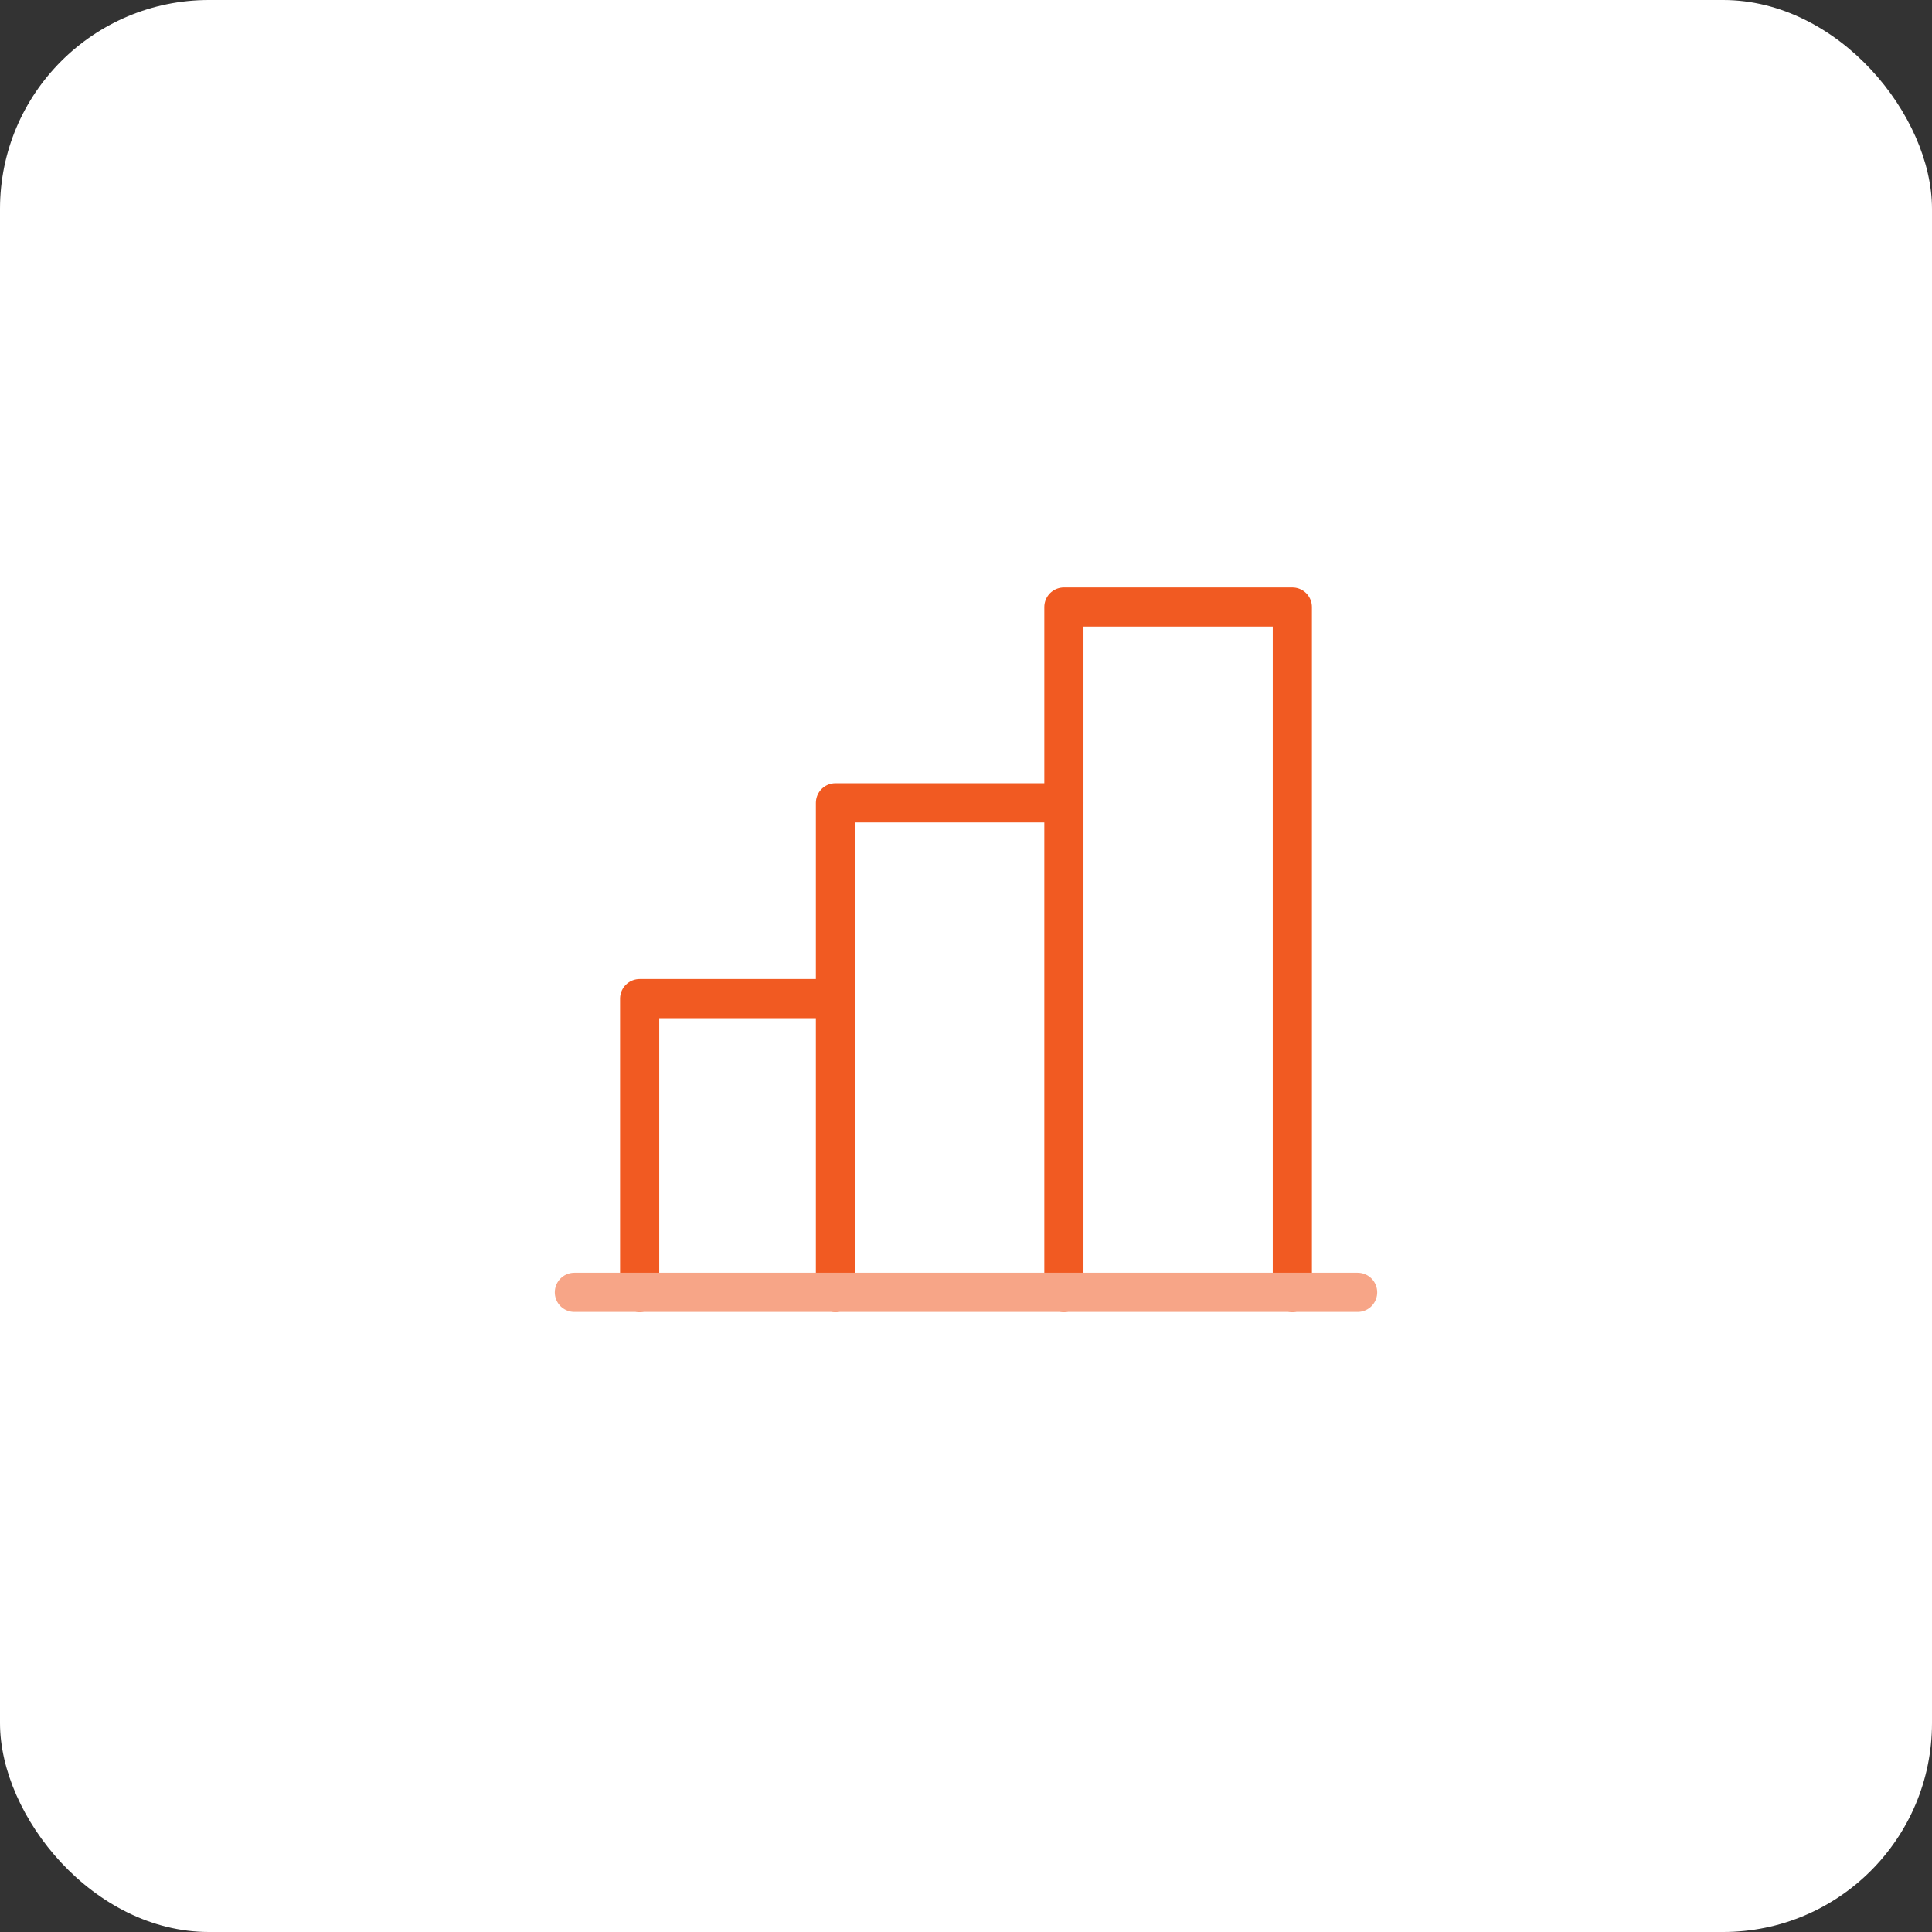 <svg width="74" height="74" viewBox="0 0 74 74" fill="none" xmlns="http://www.w3.org/2000/svg">
<rect x="0" y="0" width="74" height="74" fill="#333333" stroke="none"/>
<rect width="74" height="74" rx="8" fill="white"/>
<g clip-path="url(#clip0_3069_8021)">
<path d="M24.5 49.5V38.25H32" stroke="#F15A22" stroke-width="1.5" stroke-linecap="round" stroke-linejoin="round"/>
<path d="M32 49.5V30.75H40.75" stroke="#F15A22" stroke-width="1.5" stroke-linecap="round" stroke-linejoin="round"/>
<path d="M40.75 49.5V23.25H49.5V49.5" stroke="#F15A22" stroke-width="1.5" stroke-linecap="round" stroke-linejoin="round"/>
<path d="M52 49.5H22" stroke="#F7A587" stroke-width="1.5" stroke-linecap="round" stroke-linejoin="round"/>
</g>
<defs>
<clipPath id="clip0_3069_8021">
<rect width="40" height="40" fill="white" transform="translate(17 17)"/>
</clipPath>
</defs>
</svg>
